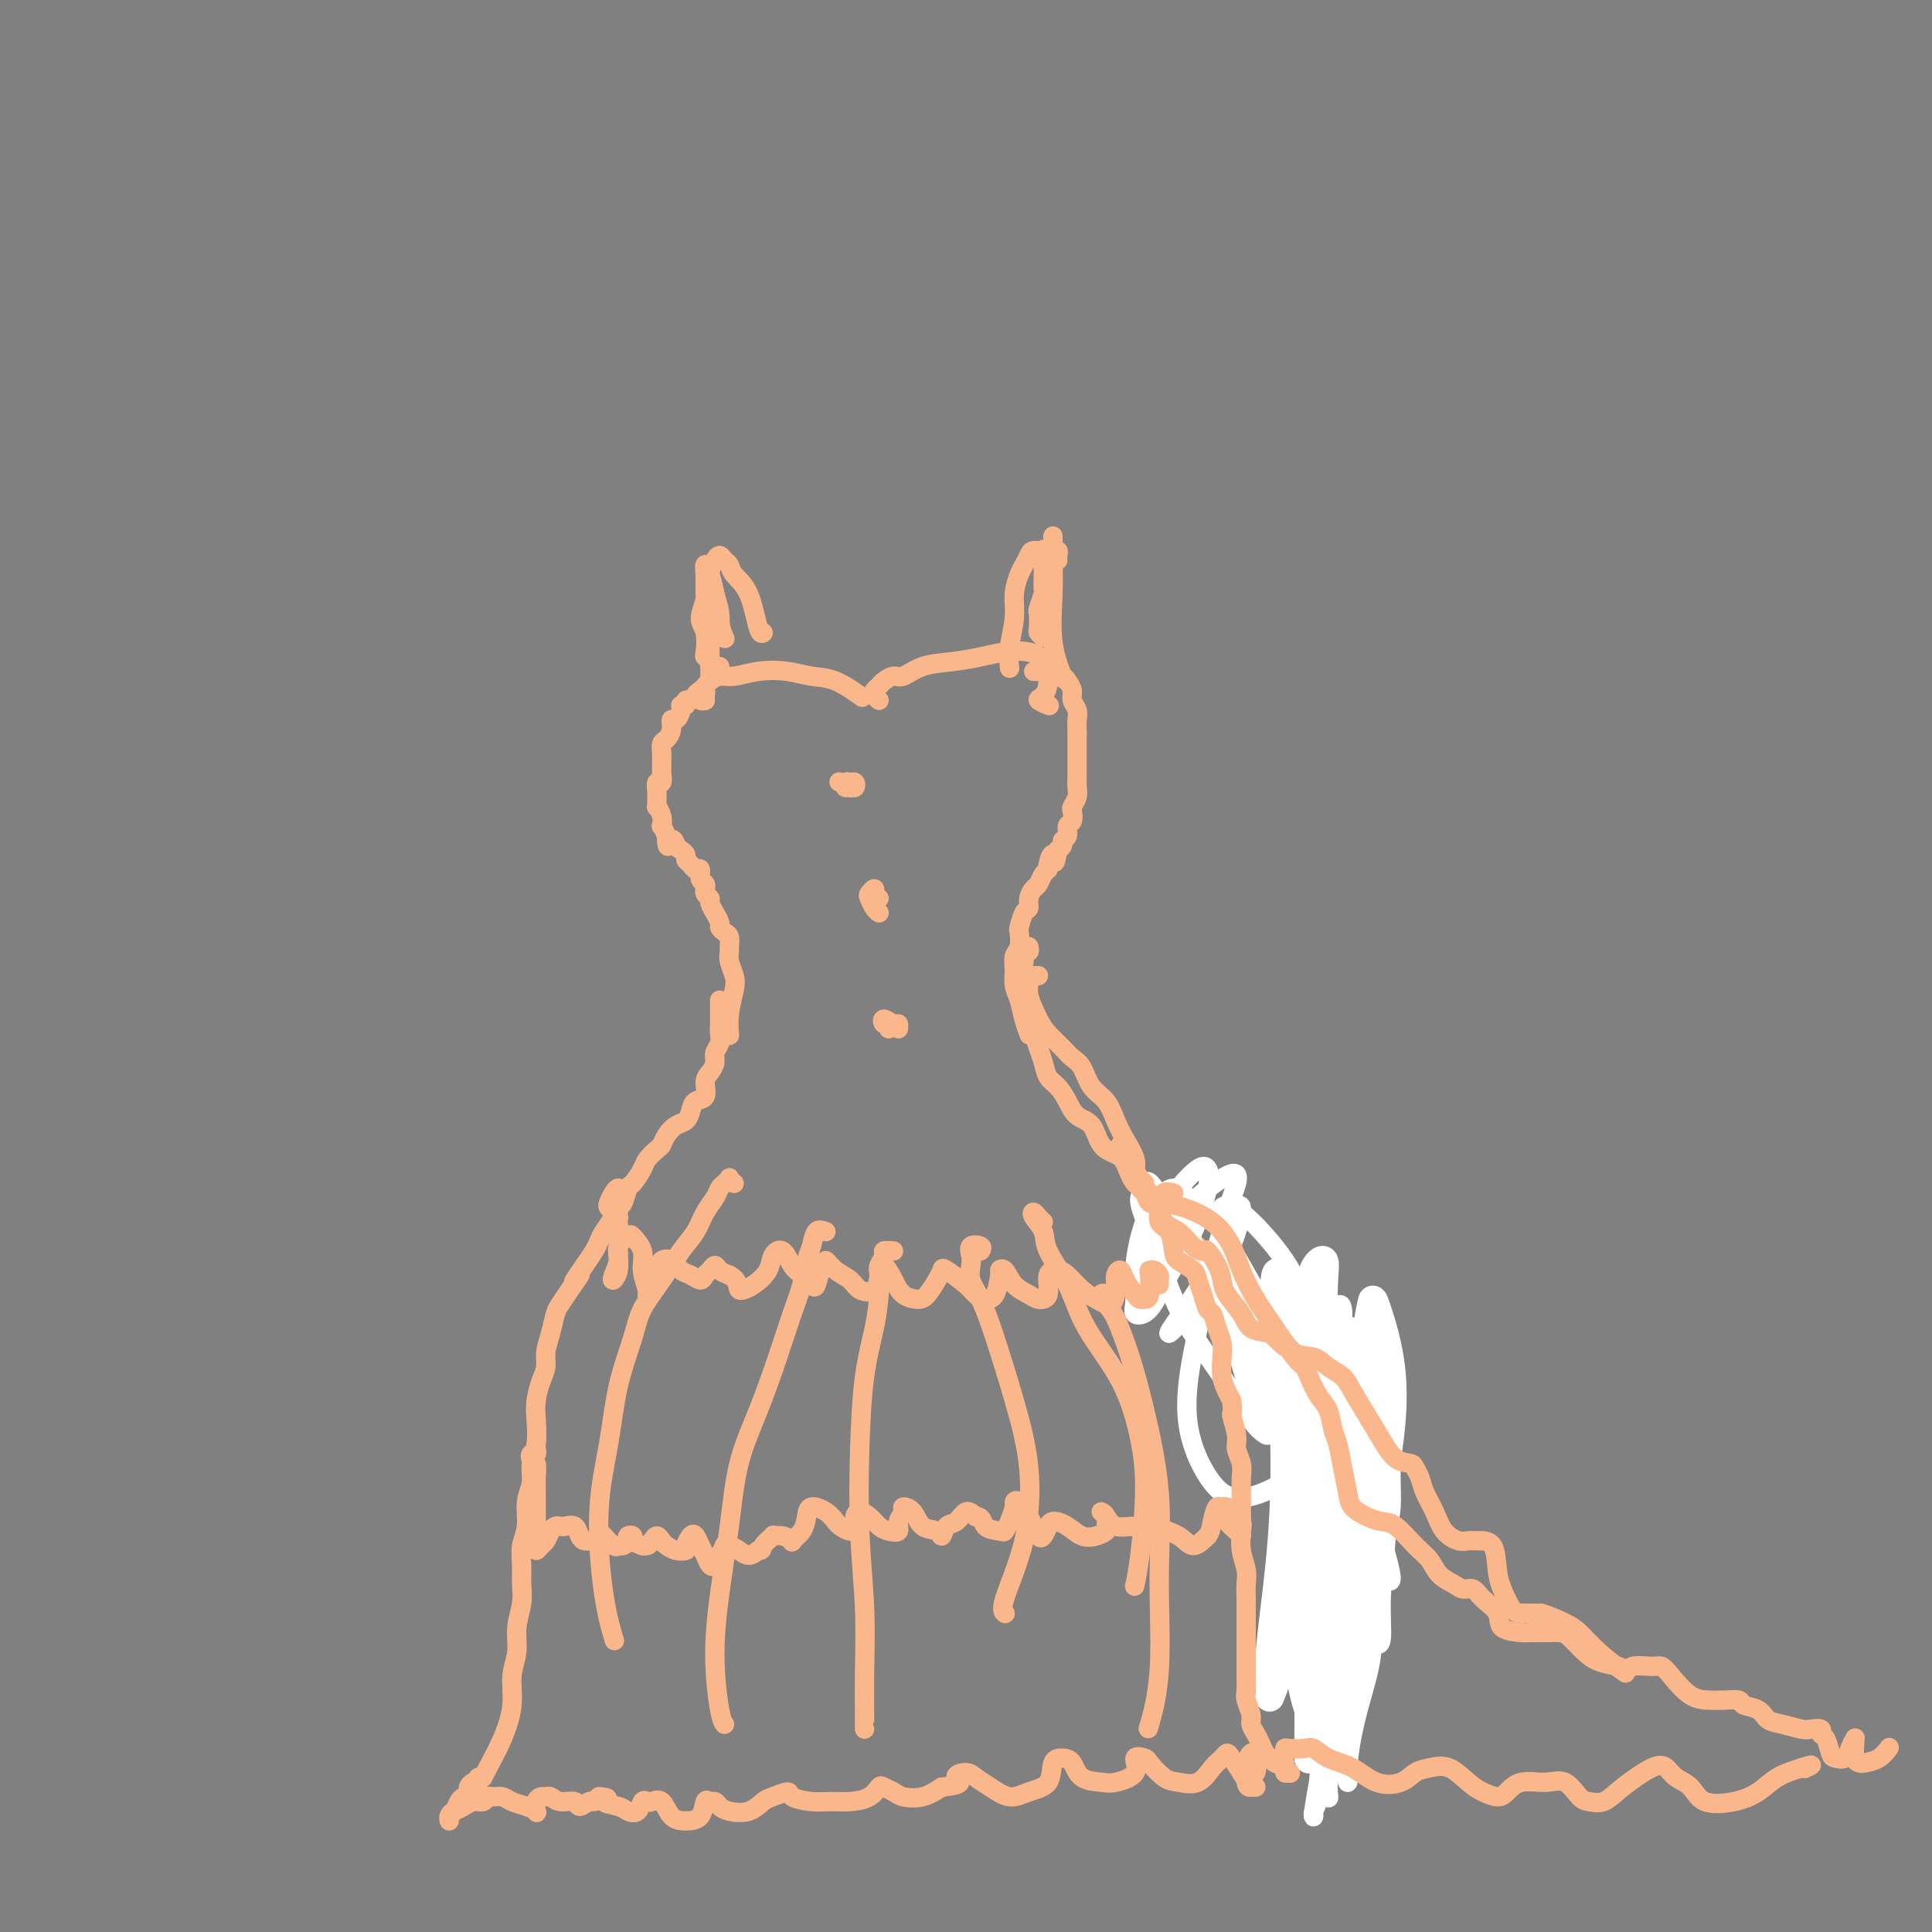 <svg viewBox='0 0 400 400' version='1.1' xmlns='http://www.w3.org/2000/svg' xmlns:xlink='http://www.w3.org/1999/xlink'><rect x="0" y="0" width="400" height="400" fill="#808080" stroke="none"/><g fill='none' stroke='#000000' stroke-width='6' stroke-linecap='round' stroke-linejoin='round'><path d='M271,338c-1.674,-4.262 -3.348,-8.524 -4,-11c-0.652,-2.476 -0.282,-3.164 0,-4c0.282,-0.836 0.475,-1.818 1,-3c0.525,-1.182 1.380,-2.562 2,-4c0.620,-1.438 1.003,-2.933 1,-4c-0.003,-1.067 -0.393,-1.705 0,-3c0.393,-1.295 1.570,-3.246 2,-5c0.430,-1.754 0.112,-3.312 0,-5c-0.112,-1.688 -0.020,-3.506 0,-5c0.020,-1.494 -0.033,-2.665 0,-4c0.033,-1.335 0.154,-2.834 0,-4c-0.154,-1.166 -0.581,-2.000 -1,-3c-0.419,-1.000 -0.830,-2.166 -1,-3c-0.170,-0.834 -0.098,-1.336 0,-2c0.098,-0.664 0.222,-1.488 0,-2c-0.222,-0.512 -0.791,-0.711 -1,-1c-0.209,-0.289 -0.057,-0.670 0,-1c0.057,-0.330 0.018,-0.611 0,-1c-0.018,-0.389 -0.015,-0.888 0,-1c0.015,-0.112 0.043,0.162 0,0c-0.043,-0.162 -0.155,-0.761 0,-1c0.155,-0.239 0.578,-0.120 1,0'/><path d='M271,271c-0.333,-5.500 -0.167,-2.750 0,0'/></g>
<g fill='none' stroke='#FFFFFF' stroke-width='6' stroke-linecap='round' stroke-linejoin='round'><path d='M275,277c-0.196,-0.114 -0.392,-0.229 -1,-1c-0.608,-0.771 -1.629,-2.199 -2,-3c-0.371,-0.801 -0.093,-0.975 0,-1c0.093,-0.025 0.000,0.100 0,0c-0.000,-0.100 0.092,-0.424 0,0c-0.092,0.424 -0.368,1.595 0,4c0.368,2.405 1.380,6.044 2,10c0.620,3.956 0.850,8.228 2,13c1.150,4.772 3.222,10.043 5,13c1.778,2.957 3.263,3.602 4,4c0.737,0.398 0.725,0.551 1,0c0.275,-0.551 0.838,-1.807 1,-4c0.162,-2.193 -0.077,-5.323 0,-8c0.077,-2.677 0.470,-4.900 0,-8c-0.470,-3.100 -1.802,-7.078 -3,-10c-1.198,-2.922 -2.262,-4.790 -3,-6c-0.738,-1.210 -1.152,-1.763 -2,-2c-0.848,-0.237 -2.132,-0.158 -3,1c-0.868,1.158 -1.320,3.395 -2,6c-0.680,2.605 -1.588,5.577 -2,9c-0.412,3.423 -0.327,7.296 -1,12c-0.673,4.704 -2.104,10.240 -3,15c-0.896,4.760 -1.258,8.743 -1,11c0.258,2.257 1.137,2.788 2,2c0.863,-0.788 1.709,-2.895 2,-6c0.291,-3.105 0.028,-7.208 0,-12c-0.028,-4.792 0.178,-10.273 -1,-17c-1.178,-6.727 -3.741,-14.700 -5,-21c-1.259,-6.300 -1.213,-10.929 -1,-13c0.213,-2.071 0.593,-1.586 1,-1c0.407,0.586 0.840,1.273 1,4c0.160,2.727 0.046,7.493 0,13c-0.046,5.507 -0.023,11.753 0,18'/><path d='M266,299c0.206,9.952 -0.279,17.831 -1,25c-0.721,7.169 -1.680,13.629 -2,18c-0.320,4.371 -0.003,6.653 0,8c0.003,1.347 -0.307,1.758 0,1c0.307,-0.758 1.233,-2.685 2,-7c0.767,-4.315 1.376,-11.019 2,-18c0.624,-6.981 1.263,-14.239 2,-24c0.737,-9.761 1.570,-22.025 2,-29c0.430,-6.975 0.456,-8.662 1,-10c0.544,-1.338 1.606,-2.327 2,-2c0.394,0.327 0.120,1.968 0,5c-0.120,3.032 -0.087,7.453 0,13c0.087,5.547 0.226,12.220 0,20c-0.226,7.780 -0.819,16.666 -1,24c-0.181,7.334 0.049,13.116 0,17c-0.049,3.884 -0.378,5.870 0,7c0.378,1.130 1.464,1.404 2,0c0.536,-1.404 0.522,-4.484 1,-9c0.478,-4.516 1.446,-10.466 2,-17c0.554,-6.534 0.693,-13.652 1,-21c0.307,-7.348 0.783,-14.927 1,-19c0.217,-4.073 0.174,-4.639 0,-5c-0.174,-0.361 -0.480,-0.516 -1,0c-0.520,0.516 -1.255,1.704 -2,4c-0.745,2.296 -1.501,5.701 -2,10c-0.499,4.299 -0.743,9.492 -1,15c-0.257,5.508 -0.527,11.329 -1,17c-0.473,5.671 -1.147,11.190 -1,14c0.147,2.810 1.117,2.910 2,3c0.883,0.090 1.681,0.168 3,-3c1.319,-3.168 3.160,-9.584 5,-16'/><path d='M282,320c2.264,-6.126 3.924,-11.942 5,-18c1.076,-6.058 1.569,-12.357 1,-18c-0.569,-5.643 -2.198,-10.631 -3,-13c-0.802,-2.369 -0.775,-2.120 -1,-1c-0.225,1.120 -0.701,3.110 -1,6c-0.299,2.890 -0.420,6.681 -1,11c-0.580,4.319 -1.620,9.167 -2,14c-0.380,4.833 -0.099,9.650 0,15c0.099,5.350 0.015,11.232 0,16c-0.015,4.768 0.040,8.421 0,10c-0.040,1.579 -0.173,1.082 0,1c0.173,-0.082 0.654,0.251 1,-1c0.346,-1.251 0.559,-4.085 1,-8c0.441,-3.915 1.112,-8.912 1,-13c-0.112,-4.088 -1.007,-7.268 -2,-10c-0.993,-2.732 -2.084,-5.018 -3,-5c-0.916,0.018 -1.657,2.338 -3,6c-1.343,3.662 -3.288,8.666 -4,15c-0.712,6.334 -0.191,13.996 0,20c0.191,6.004 0.051,10.348 0,13c-0.051,2.652 -0.015,3.612 0,4c0.015,0.388 0.008,0.205 0,-1c-0.008,-1.205 -0.017,-3.433 0,-7c0.017,-3.567 0.059,-8.472 0,-13c-0.059,-4.528 -0.220,-8.679 -1,-12c-0.780,-3.321 -2.179,-5.811 -3,-7c-0.821,-1.189 -1.065,-1.075 -1,1c0.065,2.075 0.440,6.113 1,10c0.560,3.887 1.305,7.623 2,11c0.695,3.377 1.342,6.393 2,8c0.658,1.607 1.329,1.803 2,2'/><path d='M273,356c1.100,4.307 0.848,-0.927 1,-4c0.152,-3.073 0.706,-3.986 1,-6c0.294,-2.014 0.326,-5.127 0,-8c-0.326,-2.873 -1.011,-5.504 -1,-7c0.011,-1.496 0.717,-1.856 1,-2c0.283,-0.144 0.141,-0.072 0,0'/></g>
<g fill='none' stroke='#FBB78C' stroke-width='4' stroke-linecap='round' stroke-linejoin='round'><path d='M146,121c-0.007,-0.341 -0.013,-0.682 0,-1c0.013,-0.318 0.046,-0.614 0,-1c-0.046,-0.386 -0.170,-0.863 0,-1c0.170,-0.137 0.634,0.065 1,1c0.366,0.935 0.634,2.601 1,4c0.366,1.399 0.829,2.530 1,4c0.171,1.470 0.049,3.277 0,4c-0.049,0.723 -0.024,0.361 0,0'/><path d='M146,123c0.000,-0.361 0.000,-0.723 0,-1c-0.000,-0.277 -0.000,-0.470 0,-1c0.000,-0.530 0.000,-1.396 0,-2c-0.000,-0.604 -0.001,-0.947 0,-1c0.001,-0.053 0.004,0.182 0,0c-0.004,-0.182 -0.015,-0.781 0,-1c0.015,-0.219 0.057,-0.058 0,0c-0.057,0.058 -0.211,0.013 0,1c0.211,0.987 0.789,3.007 1,6c0.211,2.993 0.057,6.960 0,10c-0.057,3.040 -0.016,5.154 0,6c0.016,0.846 0.008,0.423 0,0'/><path d='M147,119c0.024,-0.457 0.049,-0.914 0,-1c-0.049,-0.086 -0.171,0.198 0,1c0.171,0.802 0.633,2.122 1,4c0.367,1.878 0.637,4.313 1,6c0.363,1.687 0.818,2.625 1,3c0.182,0.375 0.091,0.188 0,0'/><path d='M219,116c-0.030,-0.303 -0.061,-0.606 0,-1c0.061,-0.394 0.212,-0.880 0,-1c-0.212,-0.120 -0.789,0.127 -1,0c-0.211,-0.127 -0.057,-0.626 0,-1c0.057,-0.374 0.016,-0.622 0,-1c-0.016,-0.378 -0.006,-0.887 0,-1c0.006,-0.113 0.009,0.170 0,1c-0.009,0.830 -0.030,2.206 0,4c0.030,1.794 0.111,4.007 0,7c-0.111,2.993 -0.415,6.767 0,10c0.415,3.233 1.547,5.924 2,7c0.453,1.076 0.226,0.538 0,0'/><path d='M146,145c-0.286,0.089 -0.572,0.179 -1,0c-0.428,-0.179 -0.999,-0.626 -1,-1c-0.001,-0.374 0.568,-0.674 1,-1c0.432,-0.326 0.729,-0.679 1,-1c0.271,-0.321 0.518,-0.609 1,-1c0.482,-0.391 1.198,-0.886 2,-1c0.802,-0.114 1.689,0.152 3,0c1.311,-0.152 3.046,-0.723 5,-1c1.954,-0.277 4.129,-0.259 6,0c1.871,0.259 3.440,0.760 5,1c1.560,0.240 3.112,0.218 5,1c1.888,0.782 4.111,2.366 5,3c0.889,0.634 0.445,0.317 0,0'/><path d='M182,145c-0.397,-0.334 -0.794,-0.668 -1,-1c-0.206,-0.332 -0.222,-0.661 0,-1c0.222,-0.339 0.683,-0.686 1,-1c0.317,-0.314 0.491,-0.595 1,-1c0.509,-0.405 1.353,-0.934 2,-1c0.647,-0.066 1.098,0.333 2,0c0.902,-0.333 2.254,-1.397 4,-2c1.746,-0.603 3.886,-0.746 6,-1c2.114,-0.254 4.203,-0.620 6,-1c1.797,-0.380 3.302,-0.775 5,-1c1.698,-0.225 3.588,-0.282 5,0c1.412,0.282 2.348,0.902 3,2c0.652,1.098 1.022,2.672 1,4c-0.022,1.328 -0.437,2.408 -1,3c-0.563,0.592 -1.275,0.695 -1,1c0.275,0.305 1.535,0.813 2,1c0.465,0.187 0.133,0.053 0,0c-0.133,-0.053 -0.066,-0.027 0,0'/><path d='M146,145c-0.024,-0.315 -0.048,-0.630 0,-1c0.048,-0.370 0.166,-0.794 0,-1c-0.166,-0.206 -0.618,-0.195 -1,0c-0.382,0.195 -0.695,0.574 -1,1c-0.305,0.426 -0.603,0.900 -1,1c-0.397,0.100 -0.894,-0.176 -1,0c-0.106,0.176 0.178,0.802 0,1c-0.178,0.198 -0.817,-0.032 -1,0c-0.183,0.032 0.092,0.327 0,1c-0.092,0.673 -0.550,1.723 -1,2c-0.450,0.277 -0.891,-0.220 -1,0c-0.109,0.220 0.114,1.158 0,2c-0.114,0.842 -0.567,1.587 -1,2c-0.433,0.413 -0.848,0.492 -1,1c-0.152,0.508 -0.041,1.444 0,2c0.041,0.556 0.012,0.731 0,1c-0.012,0.269 -0.007,0.630 0,1c0.007,0.370 0.016,0.747 0,1c-0.016,0.253 -0.057,0.381 0,1c0.057,0.619 0.212,1.729 0,2c-0.212,0.271 -0.790,-0.297 -1,0c-0.210,0.297 -0.053,1.458 0,2c0.053,0.542 0.000,0.465 0,1c-0.000,0.535 0.052,1.683 0,2c-0.052,0.317 -0.207,-0.197 0,0c0.207,0.197 0.777,1.104 1,2c0.223,0.896 0.098,1.780 0,2c-0.098,0.220 -0.171,-0.223 0,0c0.171,0.223 0.585,1.111 1,2'/><path d='M138,173c0.023,3.891 0.580,1.620 1,1c0.420,-0.620 0.704,0.411 1,1c0.296,0.589 0.604,0.737 1,1c0.396,0.263 0.881,0.643 1,1c0.119,0.357 -0.127,0.691 0,1c0.127,0.309 0.626,0.593 1,1c0.374,0.407 0.622,0.936 1,1c0.378,0.064 0.886,-0.337 1,0c0.114,0.337 -0.167,1.414 0,2c0.167,0.586 0.781,0.682 1,1c0.219,0.318 0.044,0.857 0,1c-0.044,0.143 0.045,-0.111 0,0c-0.045,0.111 -0.223,0.588 0,1c0.223,0.412 0.848,0.758 1,1c0.152,0.242 -0.170,0.379 0,1c0.170,0.621 0.833,1.725 1,2c0.167,0.275 -0.162,-0.278 0,0c0.162,0.278 0.814,1.388 1,2c0.186,0.612 -0.093,0.727 0,1c0.093,0.273 0.560,0.705 1,1c0.440,0.295 0.853,0.452 1,1c0.147,0.548 0.026,1.485 0,2c-0.026,0.515 0.042,0.608 0,1c-0.042,0.392 -0.193,1.083 0,2c0.193,0.917 0.731,2.061 1,3c0.269,0.939 0.268,1.674 0,3c-0.268,1.326 -0.803,3.241 -1,5c-0.197,1.759 -0.056,3.360 0,4c0.056,0.640 0.028,0.320 0,0'/><path d='M216,139c-1.048,0.002 -2.096,0.005 -2,0c0.096,-0.005 1.335,-0.016 2,0c0.665,0.016 0.755,0.059 1,0c0.245,-0.059 0.644,-0.220 1,0c0.356,0.220 0.669,0.821 1,1c0.331,0.179 0.681,-0.065 1,0c0.319,0.065 0.607,0.440 1,1c0.393,0.560 0.890,1.304 1,2c0.110,0.696 -0.167,1.342 0,2c0.167,0.658 0.777,1.327 1,2c0.223,0.673 0.060,1.349 0,2c-0.060,0.651 -0.016,1.278 0,2c0.016,0.722 0.004,1.541 0,2c-0.004,0.459 -0.001,0.560 0,1c0.001,0.440 0.000,1.220 0,2c-0.000,0.780 0.001,1.560 0,2c-0.001,0.440 -0.004,0.542 0,1c0.004,0.458 0.015,1.273 0,2c-0.015,0.727 -0.055,1.365 0,2c0.055,0.635 0.207,1.268 0,2c-0.207,0.732 -0.772,1.562 -1,2c-0.228,0.438 -0.118,0.485 0,1c0.118,0.515 0.242,1.500 0,2c-0.242,0.500 -0.852,0.515 -1,1c-0.148,0.485 0.167,1.439 0,2c-0.167,0.561 -0.814,0.728 -1,1c-0.186,0.272 0.090,0.649 0,1c-0.090,0.351 -0.545,0.675 -1,1'/><path d='M219,176c-0.781,4.605 -0.734,1.619 -1,1c-0.266,-0.619 -0.844,1.129 -1,2c-0.156,0.871 0.112,0.866 0,1c-0.112,0.134 -0.604,0.407 -1,1c-0.396,0.593 -0.697,1.505 -1,2c-0.303,0.495 -0.607,0.575 -1,1c-0.393,0.425 -0.876,1.197 -1,2c-0.124,0.803 0.111,1.637 0,2c-0.111,0.363 -0.570,0.256 -1,1c-0.430,0.744 -0.833,2.338 -1,3c-0.167,0.662 -0.098,0.393 0,1c0.098,0.607 0.225,2.090 0,3c-0.225,0.910 -0.804,1.247 -1,2c-0.196,0.753 -0.010,1.922 0,3c0.010,1.078 -0.155,2.065 0,3c0.155,0.935 0.629,1.818 1,3c0.371,1.182 0.638,2.664 1,4c0.362,1.336 0.818,2.524 1,3c0.182,0.476 0.091,0.238 0,0'/><path d='M149,208c0.000,-0.521 0.000,-1.041 0,-1c-0.000,0.041 -0.000,0.644 0,1c0.000,0.356 0.001,0.465 0,1c-0.001,0.535 -0.004,1.494 0,2c0.004,0.506 0.016,0.558 0,1c-0.016,0.442 -0.059,1.273 0,2c0.059,0.727 0.222,1.348 0,2c-0.222,0.652 -0.828,1.334 -1,2c-0.172,0.666 0.091,1.315 0,2c-0.091,0.685 -0.535,1.405 -1,2c-0.465,0.595 -0.950,1.067 -1,2c-0.050,0.933 0.335,2.329 0,3c-0.335,0.671 -1.389,0.616 -2,1c-0.611,0.384 -0.780,1.206 -1,2c-0.220,0.794 -0.492,1.560 -1,2c-0.508,0.440 -1.254,0.555 -2,1c-0.746,0.445 -1.494,1.220 -2,2c-0.506,0.780 -0.769,1.565 -1,2c-0.231,0.435 -0.429,0.520 -1,1c-0.571,0.480 -1.515,1.355 -2,2c-0.485,0.645 -0.511,1.061 -1,2c-0.489,0.939 -1.439,2.400 -2,3c-0.561,0.600 -0.731,0.338 -1,1c-0.269,0.662 -0.635,2.246 -1,3c-0.365,0.754 -0.727,0.676 -1,1c-0.273,0.324 -0.457,1.048 -1,2c-0.543,0.952 -1.444,2.131 -2,3c-0.556,0.869 -0.765,1.426 -1,2c-0.235,0.574 -0.496,1.164 -1,2c-0.504,0.836 -1.252,1.918 -2,3'/><path d='M121,262c-4.002,5.729 -1.506,2.552 -1,2c0.506,-0.552 -0.979,1.521 -2,3c-1.021,1.479 -1.579,2.363 -2,3c-0.421,0.637 -0.704,1.026 -1,2c-0.296,0.974 -0.605,2.532 -1,4c-0.395,1.468 -0.877,2.845 -1,4c-0.123,1.155 0.112,2.087 0,3c-0.112,0.913 -0.570,1.808 -1,3c-0.430,1.192 -0.832,2.682 -1,4c-0.168,1.318 -0.102,2.465 0,4c0.102,1.535 0.238,3.456 0,5c-0.238,1.544 -0.852,2.709 -1,4c-0.148,1.291 0.171,2.708 0,4c-0.171,1.292 -0.831,2.460 -1,4c-0.169,1.540 0.152,3.453 0,5c-0.152,1.547 -0.777,2.727 -1,4c-0.223,1.273 -0.045,2.640 0,4c0.045,1.360 -0.045,2.715 0,4c0.045,1.285 0.224,2.501 0,4c-0.224,1.499 -0.849,3.280 -1,5c-0.151,1.720 0.174,3.378 0,5c-0.174,1.622 -0.845,3.209 -1,5c-0.155,1.791 0.207,3.787 0,6c-0.207,2.213 -0.983,4.645 -2,7c-1.017,2.355 -2.274,4.634 -3,6c-0.726,1.366 -0.922,1.819 -1,2c-0.078,0.181 -0.039,0.091 0,0'/><path d='M215,202c-0.371,-0.005 -0.743,-0.009 -1,0c-0.257,0.009 -0.401,0.032 -1,0c-0.599,-0.032 -1.654,-0.120 -2,0c-0.346,0.120 0.015,0.447 0,1c-0.015,0.553 -0.408,1.330 0,2c0.408,0.670 1.615,1.232 2,2c0.385,0.768 -0.052,1.743 0,3c0.052,1.257 0.594,2.797 1,4c0.406,1.203 0.675,2.068 1,3c0.325,0.932 0.705,1.931 1,3c0.295,1.069 0.506,2.210 1,3c0.494,0.790 1.272,1.230 2,2c0.728,0.770 1.406,1.869 2,3c0.594,1.131 1.104,2.293 2,3c0.896,0.707 2.178,0.960 3,2c0.822,1.040 1.183,2.869 2,4c0.817,1.131 2.091,1.566 3,2c0.909,0.434 1.454,0.868 2,2c0.546,1.132 1.094,2.964 2,4c0.906,1.036 2.170,1.277 3,2c0.830,0.723 1.227,1.927 2,3c0.773,1.073 1.922,2.016 3,3c1.078,0.984 2.085,2.009 3,3c0.915,0.991 1.739,1.949 3,3c1.261,1.051 2.959,2.195 4,3c1.041,0.805 1.426,1.272 2,2c0.574,0.728 1.337,1.716 2,3c0.663,1.284 1.227,2.863 2,4c0.773,1.137 1.753,1.830 3,3c1.247,1.170 2.759,2.815 4,4c1.241,1.185 2.212,1.910 3,3c0.788,1.090 1.394,2.545 2,4'/><path d='M271,285c8.756,10.531 3.645,5.860 2,5c-1.645,-0.860 0.175,2.092 1,4c0.825,1.908 0.655,2.771 1,4c0.345,1.229 1.207,2.825 2,4c0.793,1.175 1.519,1.930 2,3c0.481,1.070 0.717,2.456 1,4c0.283,1.544 0.613,3.248 1,5c0.387,1.752 0.832,3.554 1,5c0.168,1.446 0.058,2.536 0,4c-0.058,1.464 -0.063,3.301 0,5c0.063,1.699 0.195,3.259 0,5c-0.195,1.741 -0.718,3.664 -1,6c-0.282,2.336 -0.324,5.085 -1,8c-0.676,2.915 -1.985,5.997 -3,9c-1.015,3.003 -1.736,5.929 -2,8c-0.264,2.071 -0.071,3.288 0,4c0.071,0.712 0.020,0.918 0,1c-0.020,0.082 -0.010,0.041 0,0'/></g>
<g fill='none' stroke='#FFFFFF' stroke-width='4' stroke-linecap='round' stroke-linejoin='round'><path d='M277,330c-0.708,-0.116 -1.416,-0.232 -2,-1c-0.584,-0.768 -1.043,-2.189 -1,-2c0.043,0.189 0.590,1.986 1,4c0.410,2.014 0.684,4.244 1,7c0.316,2.756 0.672,6.039 1,10c0.328,3.961 0.626,8.600 1,12c0.374,3.400 0.824,5.561 1,7c0.176,1.439 0.079,2.156 0,2c-0.079,-0.156 -0.141,-1.186 0,-3c0.141,-1.814 0.484,-4.412 1,-7c0.516,-2.588 1.204,-5.165 2,-8c0.796,-2.835 1.700,-5.927 2,-9c0.300,-3.073 -0.002,-6.127 0,-8c0.002,-1.873 0.309,-2.565 0,-3c-0.309,-0.435 -1.235,-0.613 -2,0c-0.765,0.613 -1.368,2.016 -2,4c-0.632,1.984 -1.293,4.549 -2,8c-0.707,3.451 -1.460,7.788 -2,12c-0.540,4.212 -0.867,8.297 -1,11c-0.133,2.703 -0.071,4.023 0,5c0.071,0.977 0.152,1.611 0,1c-0.152,-0.611 -0.538,-2.467 0,-5c0.538,-2.533 2.001,-5.743 3,-9c0.999,-3.257 1.533,-6.560 2,-10c0.467,-3.440 0.866,-7.018 1,-10c0.134,-2.982 0.002,-5.370 0,-7c-0.002,-1.630 0.127,-2.503 0,-3c-0.127,-0.497 -0.508,-0.618 -1,1c-0.492,1.618 -1.094,4.974 -2,9c-0.906,4.026 -2.116,8.722 -3,14c-0.884,5.278 -1.442,11.139 -2,17'/><path d='M273,369c-1.441,7.942 -1.044,7.297 -1,7c0.044,-0.297 -0.266,-0.248 0,-1c0.266,-0.752 1.107,-2.307 2,-6c0.893,-3.693 1.839,-9.523 3,-15c1.161,-5.477 2.537,-10.599 3,-17c0.463,-6.401 0.013,-14.081 0,-21c-0.013,-6.919 0.412,-13.076 1,-18c0.588,-4.924 1.338,-8.615 2,-11c0.662,-2.385 1.236,-3.463 1,-4c-0.236,-0.537 -1.281,-0.534 -2,0c-0.719,0.534 -1.110,1.598 -2,4c-0.890,2.402 -2.277,6.142 -3,10c-0.723,3.858 -0.781,7.833 -1,12c-0.219,4.167 -0.600,8.525 0,11c0.600,2.475 2.181,3.067 3,3c0.819,-0.067 0.875,-0.794 1,-2c0.125,-1.206 0.317,-2.891 0,-6c-0.317,-3.109 -1.144,-7.641 -2,-12c-0.856,-4.359 -1.741,-8.544 -3,-13c-1.259,-4.456 -2.894,-9.185 -4,-12c-1.106,-2.815 -1.685,-3.718 -2,-4c-0.315,-0.282 -0.367,0.057 0,2c0.367,1.943 1.153,5.491 2,10c0.847,4.509 1.755,9.978 3,16c1.245,6.022 2.827,12.598 4,18c1.173,5.402 1.938,9.630 3,12c1.062,2.370 2.420,2.881 3,3c0.580,0.119 0.382,-0.154 0,-1c-0.382,-0.846 -0.949,-2.266 -2,-5c-1.051,-2.734 -2.586,-6.781 -4,-11c-1.414,-4.219 -2.707,-8.609 -4,-13'/><path d='M274,305c-1.987,-6.870 -1.954,-9.044 -2,-11c-0.046,-1.956 -0.171,-3.695 0,-4c0.171,-0.305 0.636,0.823 1,2c0.364,1.177 0.625,2.402 1,4c0.375,1.598 0.864,3.568 1,5c0.136,1.432 -0.080,2.327 0,4c0.080,1.673 0.456,4.125 1,7c0.544,2.875 1.257,6.174 2,10c0.743,3.826 1.517,8.181 2,12c0.483,3.819 0.676,7.103 1,9c0.324,1.897 0.781,2.409 1,2c0.219,-0.409 0.202,-1.737 0,-3c-0.202,-1.263 -0.590,-2.461 -1,-5c-0.410,-2.539 -0.843,-6.418 -1,-10c-0.157,-3.582 -0.038,-6.867 0,-10c0.038,-3.133 -0.004,-6.113 0,-8c0.004,-1.887 0.052,-2.681 0,-3c-0.052,-0.319 -0.206,-0.163 0,2c0.206,2.163 0.773,6.332 1,8c0.227,1.668 0.113,0.834 0,0'/><path d='M278,297c-0.669,-0.045 -1.338,-0.090 -2,0c-0.662,0.090 -1.316,0.313 -1,2c0.316,1.687 1.601,4.836 3,9c1.399,4.164 2.913,9.342 4,14c1.087,4.658 1.749,8.796 2,11c0.251,2.204 0.091,2.476 0,3c-0.091,0.524 -0.114,1.302 0,1c0.114,-0.302 0.364,-1.682 0,-4c-0.364,-2.318 -1.340,-5.572 -2,-9c-0.660,-3.428 -1.002,-7.028 -2,-11c-0.998,-3.972 -2.653,-8.314 -4,-13c-1.347,-4.686 -2.388,-9.715 -3,-14c-0.612,-4.285 -0.797,-7.825 -2,-10c-1.203,-2.175 -3.424,-2.984 -5,-4c-1.576,-1.016 -2.507,-2.240 -3,-3c-0.493,-0.760 -0.550,-1.057 -1,-1c-0.450,0.057 -1.295,0.468 -1,2c0.295,1.532 1.728,4.185 3,7c1.272,2.815 2.381,5.793 4,9c1.619,3.207 3.747,6.643 5,8c1.253,1.357 1.630,0.636 2,-1c0.370,-1.636 0.733,-4.187 0,-8c-0.733,-3.813 -2.562,-8.888 -4,-13c-1.438,-4.112 -2.487,-7.259 -5,-11c-2.513,-3.741 -6.491,-8.074 -9,-10c-2.509,-1.926 -3.547,-1.446 -4,-1c-0.453,0.446 -0.319,0.857 0,3c0.319,2.143 0.823,6.016 2,10c1.177,3.984 3.027,8.078 6,13c2.973,4.922 7.070,10.671 10,15c2.930,4.329 4.694,7.237 6,9c1.306,1.763 2.153,2.382 3,3'/><path d='M280,303c2.907,4.128 0.676,0.949 -1,-1c-1.676,-1.949 -2.795,-2.668 -4,-5c-1.205,-2.332 -2.496,-6.276 -4,-10c-1.504,-3.724 -3.221,-7.228 -5,-10c-1.779,-2.772 -3.622,-4.812 -5,-5c-1.378,-0.188 -2.293,1.478 -2,4c0.293,2.522 1.794,5.901 3,9c1.206,3.099 2.117,5.917 4,10c1.883,4.083 4.737,9.433 7,14c2.263,4.567 3.934,8.353 5,11c1.066,2.647 1.528,4.154 2,5c0.472,0.846 0.953,1.030 1,1c0.047,-0.030 -0.339,-0.274 -1,-2c-0.661,-1.726 -1.596,-4.932 -3,-9c-1.404,-4.068 -3.276,-8.996 -5,-15c-1.724,-6.004 -3.299,-13.082 -6,-20c-2.701,-6.918 -6.527,-13.675 -9,-18c-2.473,-4.325 -3.595,-6.219 -4,-7c-0.405,-0.781 -0.095,-0.450 0,0c0.095,0.450 -0.025,1.019 0,3c0.025,1.981 0.197,5.373 1,9c0.803,3.627 2.238,7.488 4,12c1.762,4.512 3.850,9.673 6,14c2.150,4.327 4.362,7.819 5,9c0.638,1.181 -0.299,0.051 -1,-2c-0.701,-2.051 -1.167,-5.023 -3,-9c-1.833,-3.977 -5.033,-8.959 -8,-14c-2.967,-5.041 -5.701,-10.141 -9,-16c-3.299,-5.859 -7.163,-12.478 -9,-15c-1.837,-2.522 -1.649,-0.948 -2,0c-0.351,0.948 -1.243,1.271 -1,3c0.243,1.729 1.622,4.865 3,8'/><path d='M239,257c1.136,3.692 2.474,8.923 5,14c2.526,5.077 6.238,9.999 9,14c2.762,4.001 4.575,7.079 6,9c1.425,1.921 2.464,2.684 3,3c0.536,0.316 0.569,0.186 0,-1c-0.569,-1.186 -1.742,-3.426 -3,-7c-1.258,-3.574 -2.603,-8.481 -4,-13c-1.397,-4.519 -2.846,-8.649 -5,-13c-2.154,-4.351 -5.011,-8.923 -6,-11c-0.989,-2.077 -0.109,-1.660 0,-1c0.109,0.660 -0.552,1.562 0,3c0.552,1.438 2.319,3.413 4,6c1.681,2.587 3.277,5.785 5,10c1.723,4.215 3.572,9.447 6,15c2.428,5.553 5.435,11.429 8,16c2.565,4.571 4.687,7.838 6,10c1.313,2.162 1.816,3.220 2,4c0.184,0.780 0.049,1.281 0,1c-0.049,-0.281 -0.013,-1.343 0,-3c0.013,-1.657 0.004,-3.908 0,-5c-0.004,-1.092 -0.001,-1.026 0,-1c0.001,0.026 0.001,0.013 0,0'/><path d='M249,252c-0.999,-1.428 -1.999,-2.856 -3,-4c-1.001,-1.144 -2.005,-2.003 -3,-2c-0.995,0.003 -1.982,0.870 -3,2c-1.018,1.130 -2.068,2.525 -3,5c-0.932,2.475 -1.745,6.031 -2,9c-0.255,2.969 0.049,5.352 0,7c-0.049,1.648 -0.451,2.563 0,3c0.451,0.437 1.754,0.398 3,-1c1.246,-1.398 2.435,-4.153 4,-7c1.565,-2.847 3.508,-5.785 5,-9c1.492,-3.215 2.535,-6.705 3,-9c0.465,-2.295 0.353,-3.394 0,-4c-0.353,-0.606 -0.946,-0.718 -2,0c-1.054,0.718 -2.569,2.266 -4,4c-1.431,1.734 -2.776,3.653 -4,6c-1.224,2.347 -2.325,5.122 -3,7c-0.675,1.878 -0.924,2.859 -1,3c-0.076,0.141 0.019,-0.557 1,-2c0.981,-1.443 2.846,-3.630 5,-6c2.154,-2.370 4.598,-4.924 7,-7c2.402,-2.076 4.763,-3.675 6,-4c1.237,-0.325 1.351,0.624 1,2c-0.351,1.376 -1.166,3.179 -2,6c-0.834,2.821 -1.686,6.660 -3,10c-1.314,3.340 -3.088,6.180 -5,9c-1.912,2.820 -3.962,5.620 -4,6c-0.038,0.380 1.934,-1.661 4,-4c2.066,-2.339 4.224,-4.978 6,-8c1.776,-3.022 3.171,-6.429 4,-9c0.829,-2.571 1.094,-4.306 1,-5c-0.094,-0.694 -0.547,-0.347 -1,0'/><path d='M256,250c0.081,-1.028 -1.715,3.401 -3,7c-1.285,3.599 -2.057,6.368 -3,10c-0.943,3.632 -2.057,8.125 -3,13c-0.943,4.875 -1.714,10.131 -1,15c0.714,4.869 2.912,9.352 5,12c2.088,2.648 4.067,3.460 7,3c2.933,-0.460 6.821,-2.193 10,-5c3.179,-2.807 5.649,-6.688 7,-11c1.351,-4.312 1.584,-9.054 2,-13c0.416,-3.946 1.016,-7.094 1,-9c-0.016,-1.906 -0.649,-2.569 -1,-1c-0.351,1.569 -0.421,5.369 0,10c0.421,4.631 1.332,10.091 2,17c0.668,6.909 1.092,15.267 2,22c0.908,6.733 2.300,11.842 3,15c0.700,3.158 0.708,4.367 1,5c0.292,0.633 0.869,0.690 1,-1c0.131,-1.690 -0.185,-5.129 0,-9c0.185,-3.871 0.871,-8.176 1,-13c0.129,-4.824 -0.298,-10.169 -1,-14c-0.702,-3.831 -1.678,-6.148 -2,-7c-0.322,-0.852 0.009,-0.239 0,2c-0.009,2.239 -0.358,6.106 0,10c0.358,3.894 1.422,7.817 2,11c0.578,3.183 0.669,5.627 1,7c0.331,1.373 0.901,1.676 1,1c0.099,-0.676 -0.272,-2.330 -1,-5c-0.728,-2.670 -1.814,-6.355 -3,-10c-1.186,-3.645 -2.473,-7.251 -4,-11c-1.527,-3.749 -3.293,-7.643 -4,-9c-0.707,-1.357 -0.353,-0.179 0,1'/><path d='M276,293c-1.172,-3.408 1.397,4.571 3,10c1.603,5.429 2.239,8.308 3,12c0.761,3.692 1.646,8.198 2,10c0.354,1.802 0.177,0.901 0,0'/></g>
<g fill='none' stroke='#FBB78C' stroke-width='4' stroke-linecap='round' stroke-linejoin='round'><path d='M234,239c0.082,-0.315 0.165,-0.630 0,-1c-0.165,-0.370 -0.577,-0.793 -1,-1c-0.423,-0.207 -0.857,-0.196 -1,0c-0.143,0.196 0.004,0.578 0,1c-0.004,0.422 -0.159,0.886 0,1c0.159,0.114 0.634,-0.120 1,0c0.366,0.120 0.624,0.595 1,1c0.376,0.405 0.870,0.739 1,1c0.130,0.261 -0.106,0.450 0,1c0.106,0.550 0.553,1.461 1,2c0.447,0.539 0.895,0.706 1,1c0.105,0.294 -0.131,0.716 0,1c0.131,0.284 0.630,0.430 1,1c0.370,0.570 0.610,1.564 1,2c0.390,0.436 0.928,0.315 1,1c0.072,0.685 -0.324,2.176 0,3c0.324,0.824 1.368,0.983 2,2c0.632,1.017 0.852,2.894 1,4c0.148,1.106 0.225,1.442 1,2c0.775,0.558 2.249,1.338 3,2c0.751,0.662 0.778,1.205 1,2c0.222,0.795 0.637,1.840 1,3c0.363,1.160 0.672,2.434 1,3c0.328,0.566 0.676,0.423 1,1c0.324,0.577 0.626,1.873 1,3c0.374,1.127 0.821,2.084 1,3c0.179,0.916 0.089,1.792 0,3c-0.089,1.208 -0.178,2.748 0,4c0.178,1.252 0.622,2.215 1,3c0.378,0.785 0.689,1.393 1,2'/><path d='M255,290c0.399,2.796 -0.103,2.285 0,3c0.103,0.715 0.812,2.655 1,4c0.188,1.345 -0.146,2.095 0,3c0.146,0.905 0.771,1.963 1,3c0.229,1.037 0.060,2.051 0,3c-0.060,0.949 -0.012,1.832 0,3c0.012,1.168 -0.011,2.619 0,4c0.011,1.381 0.055,2.690 0,4c-0.055,1.310 -0.211,2.619 0,4c0.211,1.381 0.789,2.834 1,4c0.211,1.166 0.057,2.046 0,3c-0.057,0.954 -0.015,1.984 0,3c0.015,1.016 0.004,2.020 0,3c-0.004,0.980 -0.001,1.938 0,3c0.001,1.062 0.001,2.228 0,3c-0.001,0.772 -0.001,1.150 0,2c0.001,0.850 0.004,2.171 0,3c-0.004,0.829 -0.016,1.167 0,2c0.016,0.833 0.060,2.163 0,3c-0.060,0.837 -0.223,1.183 0,2c0.223,0.817 0.833,2.107 1,3c0.167,0.893 -0.110,1.391 0,2c0.110,0.609 0.605,1.329 1,2c0.395,0.671 0.688,1.293 1,2c0.312,0.707 0.643,1.500 1,2c0.357,0.500 0.739,0.709 1,1c0.261,0.291 0.400,0.666 1,1c0.600,0.334 1.662,0.628 2,1c0.338,0.372 -0.046,0.820 0,1c0.046,0.180 0.523,0.090 1,0'/><path d='M267,367c0.548,0.452 -0.583,-0.417 -1,-1c-0.417,-0.583 -0.119,-0.881 0,-1c0.119,-0.119 0.060,-0.060 0,0'/><path d='M99,368c0.081,0.447 0.162,0.893 0,1c-0.162,0.107 -0.568,-0.127 -1,0c-0.432,0.127 -0.889,0.615 -1,1c-0.111,0.385 0.124,0.666 0,1c-0.124,0.334 -0.607,0.721 -1,1c-0.393,0.279 -0.694,0.450 -1,1c-0.306,0.550 -0.616,1.479 -1,2c-0.384,0.521 -0.843,0.634 -1,1c-0.157,0.366 -0.012,0.984 0,1c0.012,0.016 -0.109,-0.569 0,-1c0.109,-0.431 0.449,-0.708 1,-1c0.551,-0.292 1.313,-0.600 2,-1c0.687,-0.400 1.301,-0.893 2,-1c0.699,-0.107 1.485,0.170 2,0c0.515,-0.170 0.760,-0.789 1,-1c0.240,-0.211 0.474,-0.015 1,0c0.526,0.015 1.342,-0.152 2,0c0.658,0.152 1.156,0.623 2,1c0.844,0.377 2.033,0.661 3,1c0.967,0.339 1.712,0.732 2,1c0.288,0.268 0.118,0.410 0,0c-0.118,-0.410 -0.185,-1.374 0,-2c0.185,-0.626 0.621,-0.915 1,-1c0.379,-0.085 0.702,0.035 1,0c0.298,-0.035 0.570,-0.223 1,0c0.430,0.223 1.018,0.859 2,1c0.982,0.141 2.357,-0.214 3,0c0.643,0.214 0.554,0.995 1,1c0.446,0.005 1.428,-0.768 2,-1c0.572,-0.232 0.735,0.077 1,0c0.265,-0.077 0.633,-0.538 1,-1'/><path d='M124,372c3.163,0.180 1.071,0.629 1,1c-0.071,0.371 1.879,0.663 3,1c1.121,0.337 1.413,0.718 2,1c0.587,0.282 1.470,0.465 2,0c0.530,-0.465 0.708,-1.578 1,-2c0.292,-0.422 0.700,-0.151 1,0c0.300,0.151 0.494,0.183 1,0c0.506,-0.183 1.326,-0.582 2,0c0.674,0.582 1.203,2.146 2,3c0.797,0.854 1.863,0.999 3,1c1.137,0.001 2.346,-0.140 3,-1c0.654,-0.860 0.754,-2.437 1,-3c0.246,-0.563 0.639,-0.110 1,0c0.361,0.110 0.692,-0.121 1,0c0.308,0.121 0.595,0.594 1,1c0.405,0.406 0.929,0.745 2,1c1.071,0.255 2.690,0.425 4,0c1.310,-0.425 2.310,-1.445 3,-2c0.690,-0.555 1.069,-0.646 2,-1c0.931,-0.354 2.415,-0.970 3,-1c0.585,-0.030 0.271,0.526 1,1c0.729,0.474 2.500,0.866 4,1c1.500,0.134 2.730,0.011 4,0c1.270,-0.011 2.581,0.091 4,0c1.419,-0.091 2.945,-0.375 4,-1c1.055,-0.625 1.640,-1.592 2,-2c0.360,-0.408 0.497,-0.259 1,0c0.503,0.259 1.372,0.626 2,1c0.628,0.374 1.015,0.755 2,1c0.985,0.245 2.567,0.356 4,0c1.433,-0.356 2.716,-1.178 4,-2'/><path d='M195,370c5.532,-0.537 3.361,-1.379 3,-2c-0.361,-0.621 1.088,-1.020 2,-1c0.912,0.020 1.289,0.461 2,1c0.711,0.539 1.758,1.178 3,2c1.242,0.822 2.678,1.828 4,2c1.322,0.172 2.529,-0.489 4,-1c1.471,-0.511 3.207,-0.873 4,-2c0.793,-1.127 0.642,-3.020 1,-4c0.358,-0.980 1.224,-1.046 2,-1c0.776,0.046 1.463,0.204 2,1c0.537,0.796 0.923,2.230 2,3c1.077,0.770 2.846,0.875 4,1c1.154,0.125 1.694,0.269 3,0c1.306,-0.269 3.378,-0.951 4,-2c0.622,-1.049 -0.207,-2.464 0,-3c0.207,-0.536 1.452,-0.194 2,0c0.548,0.194 0.401,0.238 1,1c0.599,0.762 1.943,2.240 3,3c1.057,0.760 1.828,0.802 3,1c1.172,0.198 2.747,0.551 4,0c1.253,-0.551 2.185,-2.008 3,-3c0.815,-0.992 1.512,-1.519 2,-2c0.488,-0.481 0.765,-0.914 1,-1c0.235,-0.086 0.427,0.177 1,1c0.573,0.823 1.527,2.207 2,3c0.473,0.793 0.463,0.996 1,1c0.537,0.004 1.619,-0.189 2,-1c0.381,-0.811 0.061,-2.238 0,-3c-0.061,-0.762 0.137,-0.859 0,-1c-0.137,-0.141 -0.611,-0.326 -1,0c-0.389,0.326 -0.695,1.163 -1,2'/><path d='M258,365c-0.354,0.536 -0.239,2.876 0,4c0.239,1.124 0.603,1.033 1,1c0.397,-0.033 0.828,-0.010 1,0c0.172,0.010 0.086,0.005 0,0'/><path d='M111,300c0.105,0.451 0.210,0.901 0,1c-0.210,0.099 -0.736,-0.155 -1,0c-0.264,0.155 -0.267,0.719 0,1c0.267,0.281 0.804,0.277 1,1c0.196,0.723 0.053,2.171 0,3c-0.053,0.829 -0.014,1.037 0,2c0.014,0.963 0.004,2.679 0,4c-0.004,1.321 -0.001,2.248 0,3c0.001,0.752 -0.001,1.331 0,2c0.001,0.669 0.003,1.430 0,2c-0.003,0.570 -0.012,0.949 0,1c0.012,0.051 0.045,-0.228 0,0c-0.045,0.228 -0.167,0.961 0,1c0.167,0.039 0.622,-0.617 1,-1c0.378,-0.383 0.678,-0.495 1,-1c0.322,-0.505 0.668,-1.405 1,-2c0.332,-0.595 0.652,-0.885 1,-1c0.348,-0.115 0.723,-0.055 1,0c0.277,0.055 0.455,0.106 1,0c0.545,-0.106 1.455,-0.367 2,0c0.545,0.367 0.724,1.363 1,2c0.276,0.637 0.649,0.917 1,1c0.351,0.083 0.682,-0.029 1,0c0.318,0.029 0.624,0.200 1,0c0.376,-0.200 0.822,-0.771 1,-1c0.178,-0.229 0.089,-0.114 0,0'/><path d='M124,318c1.201,0.187 0.704,-0.345 1,0c0.296,0.345 1.385,1.567 2,2c0.615,0.433 0.758,0.077 1,0c0.242,-0.077 0.585,0.126 1,0c0.415,-0.126 0.904,-0.580 1,-1c0.096,-0.420 -0.199,-0.806 0,-1c0.199,-0.194 0.894,-0.195 1,0c0.106,0.195 -0.375,0.586 0,1c0.375,0.414 1.606,0.853 2,1c0.394,0.147 -0.049,0.004 0,0c0.049,-0.004 0.590,0.131 1,0c0.410,-0.131 0.690,-0.529 1,-1c0.310,-0.471 0.651,-1.015 1,-1c0.349,0.015 0.706,0.591 1,1c0.294,0.409 0.527,0.653 1,1c0.473,0.347 1.187,0.799 2,1c0.813,0.201 1.723,0.151 2,0c0.277,-0.151 -0.081,-0.403 0,-1c0.081,-0.597 0.599,-1.540 1,-2c0.401,-0.460 0.685,-0.437 1,0c0.315,0.437 0.662,1.289 1,2c0.338,0.711 0.669,1.283 1,2c0.331,0.717 0.662,1.579 1,2c0.338,0.421 0.681,0.399 1,0c0.319,-0.399 0.613,-1.176 1,-2c0.387,-0.824 0.866,-1.694 1,-2c0.134,-0.306 -0.077,-0.046 0,0c0.077,0.046 0.443,-0.122 1,0c0.557,0.122 1.304,0.533 2,1c0.696,0.467 1.342,0.991 2,1c0.658,0.009 1.329,-0.495 2,-1'/><path d='M157,321c1.027,0.051 0.595,-0.323 1,-1c0.405,-0.677 1.648,-1.658 2,-2c0.352,-0.342 -0.186,-0.044 0,0c0.186,0.044 1.097,-0.165 2,0c0.903,0.165 1.798,0.705 2,1c0.202,0.295 -0.290,0.344 0,0c0.290,-0.344 1.363,-1.080 2,-2c0.637,-0.920 0.838,-2.023 1,-3c0.162,-0.977 0.285,-1.827 1,-2c0.715,-0.173 2.024,0.330 3,1c0.976,0.670 1.620,1.508 2,2c0.380,0.492 0.496,0.639 1,1c0.504,0.361 1.395,0.936 2,1c0.605,0.064 0.925,-0.383 1,-1c0.075,-0.617 -0.094,-1.406 0,-2c0.094,-0.594 0.450,-0.995 1,-1c0.550,-0.005 1.295,0.385 2,1c0.705,0.615 1.370,1.454 2,2c0.630,0.546 1.225,0.797 2,1c0.775,0.203 1.731,0.356 2,0c0.269,-0.356 -0.147,-1.223 0,-2c0.147,-0.777 0.859,-1.464 1,-2c0.141,-0.536 -0.288,-0.923 0,-1c0.288,-0.077 1.295,0.154 2,1c0.705,0.846 1.109,2.306 2,3c0.891,0.694 2.269,0.623 3,1c0.731,0.377 0.815,1.203 1,1c0.185,-0.203 0.472,-1.436 1,-2c0.528,-0.564 1.296,-0.460 2,-1c0.704,-0.540 1.344,-1.726 2,-2c0.656,-0.274 1.328,0.363 2,1'/><path d='M202,314c1.522,-0.066 1.326,1.268 2,2c0.674,0.732 2.219,0.862 3,1c0.781,0.138 0.800,0.283 1,0c0.200,-0.283 0.582,-0.994 1,-2c0.418,-1.006 0.871,-2.306 1,-3c0.129,-0.694 -0.068,-0.781 0,-1c0.068,-0.219 0.399,-0.568 1,0c0.601,0.568 1.471,2.053 2,3c0.529,0.947 0.716,1.355 1,2c0.284,0.645 0.666,1.528 1,2c0.334,0.472 0.620,0.535 1,0c0.380,-0.535 0.853,-1.667 1,-2c0.147,-0.333 -0.032,0.132 0,0c0.032,-0.132 0.275,-0.862 1,-1c0.725,-0.138 1.931,0.315 3,1c1.069,0.685 2.000,1.603 3,2c1.000,0.397 2.067,0.274 3,0c0.933,-0.274 1.731,-0.699 2,-1c0.269,-0.301 0.010,-0.479 0,-1c-0.010,-0.521 0.230,-1.384 0,-2c-0.230,-0.616 -0.930,-0.986 -1,-1c-0.070,-0.014 0.492,0.329 1,1c0.508,0.671 0.964,1.670 2,2c1.036,0.330 2.652,-0.011 4,0c1.348,0.011 2.426,0.372 3,0c0.574,-0.372 0.642,-1.478 1,-2c0.358,-0.522 1.005,-0.460 1,0c-0.005,0.460 -0.661,1.319 0,2c0.661,0.681 2.640,1.183 4,2c1.360,0.817 2.103,1.948 3,2c0.897,0.052 1.949,-0.974 3,-2'/><path d='M250,318c0.644,-0.797 0.753,-1.791 1,-3c0.247,-1.209 0.630,-2.635 1,-3c0.370,-0.365 0.726,0.331 1,1c0.274,0.669 0.468,1.312 1,2c0.532,0.688 1.404,1.421 2,2c0.596,0.579 0.917,1.003 1,1c0.083,-0.003 -0.073,-0.431 0,-1c0.073,-0.569 0.373,-1.277 0,-2c-0.373,-0.723 -1.420,-1.462 -2,-2c-0.580,-0.538 -0.695,-0.876 -1,-1c-0.305,-0.124 -0.802,-0.036 -1,0c-0.198,0.036 -0.099,0.018 0,0'/><path d='M128,252c0.084,0.087 0.169,0.175 0,0c-0.169,-0.175 -0.591,-0.612 -1,-1c-0.409,-0.388 -0.803,-0.727 -1,-1c-0.197,-0.273 -0.196,-0.480 0,-1c0.196,-0.520 0.588,-1.353 1,-2c0.412,-0.647 0.843,-1.106 1,-1c0.157,0.106 0.039,0.779 0,2c-0.039,1.221 0.003,2.991 0,5c-0.003,2.009 -0.049,4.256 0,6c0.049,1.744 0.193,2.983 0,4c-0.193,1.017 -0.724,1.810 -1,2c-0.276,0.190 -0.297,-0.224 0,-1c0.297,-0.776 0.910,-1.912 1,-3c0.090,-1.088 -0.345,-2.126 0,-3c0.345,-0.874 1.469,-1.583 2,-2c0.531,-0.417 0.467,-0.541 1,0c0.533,0.541 1.662,1.748 2,3c0.338,1.252 -0.117,2.550 0,4c0.117,1.450 0.804,3.051 1,4c0.196,0.949 -0.099,1.247 0,1c0.099,-0.247 0.593,-1.040 1,-2c0.407,-0.960 0.728,-2.087 1,-3c0.272,-0.913 0.496,-1.613 1,-2c0.504,-0.387 1.287,-0.461 2,0c0.713,0.461 1.357,1.455 2,2c0.643,0.545 1.286,0.639 2,1c0.714,0.361 1.500,0.989 2,1c0.500,0.011 0.714,-0.597 1,-1c0.286,-0.403 0.644,-0.603 1,-1c0.356,-0.397 0.711,-0.992 1,-1c0.289,-0.008 0.511,0.569 1,1c0.489,0.431 1.244,0.715 2,1'/><path d='M151,264c2.174,1.167 1.608,2.583 2,3c0.392,0.417 1.743,-0.166 3,-1c1.257,-0.834 2.419,-1.920 3,-3c0.581,-1.080 0.579,-2.153 1,-3c0.421,-0.847 1.265,-1.468 2,-1c0.735,0.468 1.363,2.024 2,3c0.637,0.976 1.285,1.373 2,2c0.715,0.627 1.497,1.483 2,2c0.503,0.517 0.728,0.695 1,0c0.272,-0.695 0.591,-2.261 1,-3c0.409,-0.739 0.909,-0.650 1,-1c0.091,-0.350 -0.228,-1.138 0,-1c0.228,0.138 1.004,1.203 2,2c0.996,0.797 2.214,1.325 3,2c0.786,0.675 1.141,1.495 2,2c0.859,0.505 2.222,0.694 3,0c0.778,-0.694 0.970,-2.270 1,-3c0.030,-0.730 -0.101,-0.612 0,-1c0.101,-0.388 0.436,-1.282 1,-1c0.564,0.282 1.359,1.740 2,3c0.641,1.260 1.128,2.320 2,3c0.872,0.680 2.129,0.978 3,1c0.871,0.022 1.357,-0.233 2,-1c0.643,-0.767 1.442,-2.045 2,-3c0.558,-0.955 0.873,-1.587 1,-2c0.127,-0.413 0.065,-0.609 1,0c0.935,0.609 2.867,2.022 4,3c1.133,0.978 1.469,1.520 2,2c0.531,0.480 1.258,0.899 2,1c0.742,0.101 1.498,-0.114 2,-1c0.502,-0.886 0.751,-2.443 1,-4'/><path d='M207,264c0.734,-0.804 0.069,-0.814 0,-1c-0.069,-0.186 0.459,-0.547 1,0c0.541,0.547 1.096,2.003 2,3c0.904,0.997 2.157,1.535 3,2c0.843,0.465 1.275,0.858 2,1c0.725,0.142 1.744,0.034 2,-1c0.256,-1.034 -0.252,-2.993 0,-4c0.252,-1.007 1.265,-1.062 2,-1c0.735,0.062 1.192,0.243 2,1c0.808,0.757 1.967,2.092 3,3c1.033,0.908 1.940,1.391 3,2c1.060,0.609 2.272,1.345 3,1c0.728,-0.345 0.972,-1.771 1,-3c0.028,-1.229 -0.161,-2.263 0,-3c0.161,-0.737 0.673,-1.178 1,-1c0.327,0.178 0.470,0.976 1,2c0.530,1.024 1.449,2.274 2,3c0.551,0.726 0.735,0.927 1,1c0.265,0.073 0.610,0.019 1,0c0.390,-0.019 0.826,-0.002 1,-1c0.174,-0.998 0.085,-3.011 0,-4c-0.085,-0.989 -0.166,-0.955 0,-1c0.166,-0.045 0.580,-0.170 1,0c0.420,0.170 0.844,0.633 1,1c0.156,0.367 0.042,0.637 0,1c-0.042,0.363 -0.012,0.818 0,1c0.012,0.182 0.006,0.091 0,0'/><path d='M176,162c-0.400,-0.115 -0.800,-0.231 -1,0c-0.200,0.231 -0.200,0.808 0,1c0.200,0.192 0.601,-0.001 1,0c0.399,0.001 0.797,0.197 1,0c0.203,-0.197 0.210,-0.786 0,-1c-0.210,-0.214 -0.637,-0.054 -1,0c-0.363,0.054 -0.661,0.001 -1,0c-0.339,-0.001 -0.720,0.051 -1,0c-0.280,-0.051 -0.460,-0.206 0,0c0.460,0.206 1.560,0.773 2,1c0.440,0.227 0.220,0.113 0,0'/><path d='M182,186c-0.451,0.108 -0.902,0.216 -1,0c-0.098,-0.216 0.156,-0.754 0,-1c-0.156,-0.246 -0.721,-0.198 -1,0c-0.279,0.198 -0.270,0.546 0,1c0.270,0.454 0.801,1.015 1,1c0.199,-0.015 0.067,-0.604 0,-1c-0.067,-0.396 -0.068,-0.597 0,-1c0.068,-0.403 0.204,-1.008 0,-1c-0.204,0.008 -0.748,0.629 -1,1c-0.252,0.371 -0.212,0.491 0,1c0.212,0.509 0.596,1.406 1,2c0.404,0.594 0.830,0.884 1,1c0.170,0.116 0.085,0.058 0,0'/><path d='M184,213c0.099,-0.462 0.198,-0.923 0,-1c-0.198,-0.077 -0.694,0.232 -1,0c-0.306,-0.232 -0.422,-1.004 0,-1c0.422,0.004 1.381,0.785 2,1c0.619,0.215 0.897,-0.134 1,0c0.103,0.134 0.029,0.753 0,1c-0.029,0.247 -0.015,0.124 0,0'/><path d='M152,245c-0.446,-0.397 -0.892,-0.795 -1,-1c-0.108,-0.205 0.123,-0.219 0,0c-0.123,0.219 -0.598,0.670 -1,1c-0.402,0.330 -0.729,0.540 -1,1c-0.271,0.460 -0.487,1.170 -1,2c-0.513,0.830 -1.324,1.778 -2,3c-0.676,1.222 -1.215,2.717 -2,4c-0.785,1.283 -1.814,2.354 -3,4c-1.186,1.646 -2.530,3.866 -4,6c-1.470,2.134 -3.067,4.182 -4,6c-0.933,1.818 -1.201,3.407 -2,6c-0.799,2.593 -2.130,6.192 -3,10c-0.870,3.808 -1.280,7.827 -2,12c-0.720,4.173 -1.750,8.500 -2,14c-0.250,5.500 0.279,12.173 1,17c0.721,4.827 1.635,7.808 2,9c0.365,1.192 0.183,0.596 0,0'/><path d='M171,255c-0.757,-0.280 -1.515,-0.560 -2,0c-0.485,0.560 -0.699,1.961 -1,3c-0.301,1.039 -0.691,1.715 -1,3c-0.309,1.285 -0.537,3.177 -1,5c-0.463,1.823 -1.159,3.576 -2,6c-0.841,2.424 -1.825,5.518 -3,9c-1.175,3.482 -2.540,7.353 -4,11c-1.460,3.647 -3.015,7.071 -4,11c-0.985,3.929 -1.399,8.363 -2,13c-0.601,4.637 -1.390,9.477 -2,14c-0.610,4.523 -1.040,8.728 -1,13c0.040,4.272 0.549,8.612 1,11c0.451,2.388 0.843,2.825 1,3c0.157,0.175 0.078,0.087 0,0'/><path d='M185,259c-0.875,-0.063 -1.751,-0.126 -2,0c-0.249,0.126 0.127,0.442 0,1c-0.127,0.558 -0.759,1.359 -1,2c-0.241,0.641 -0.093,1.121 0,2c0.093,0.879 0.129,2.156 0,4c-0.129,1.844 -0.423,4.256 -1,7c-0.577,2.744 -1.437,5.821 -2,10c-0.563,4.179 -0.830,9.459 -1,15c-0.170,5.541 -0.242,11.341 0,17c0.242,5.659 0.797,11.177 1,16c0.203,4.823 0.054,8.953 0,13c-0.054,4.047 -0.015,8.013 0,10c0.015,1.987 0.004,1.996 0,2c-0.004,0.004 -0.002,0.002 0,0'/><path d='M203,259c0.226,-0.373 0.451,-0.746 0,-1c-0.451,-0.254 -1.580,-0.388 -2,0c-0.420,0.388 -0.133,1.297 0,2c0.133,0.703 0.111,1.200 0,2c-0.111,0.800 -0.309,1.904 0,3c0.309,1.096 1.127,2.184 2,4c0.873,1.816 1.802,4.360 3,8c1.198,3.640 2.664,8.377 4,13c1.336,4.623 2.540,9.134 3,14c0.460,4.866 0.175,10.088 -1,15c-1.175,4.912 -3.239,9.515 -4,12c-0.761,2.485 -0.217,2.853 0,3c0.217,0.147 0.109,0.074 0,0'/><path d='M216,253c-0.325,-0.298 -0.651,-0.596 -1,-1c-0.349,-0.404 -0.722,-0.916 -1,-1c-0.278,-0.084 -0.462,0.258 0,1c0.462,0.742 1.568,1.883 2,3c0.432,1.117 0.189,2.210 1,4c0.811,1.790 2.677,4.278 4,7c1.323,2.722 2.103,5.679 4,9c1.897,3.321 4.911,7.006 7,11c2.089,3.994 3.253,8.297 4,12c0.747,3.703 1.076,6.807 1,11c-0.076,4.193 -0.559,9.475 -1,13c-0.441,3.525 -0.840,5.293 -1,6c-0.160,0.707 -0.080,0.354 0,0'/><path d='M229,269c0.133,-0.373 0.265,-0.747 0,-1c-0.265,-0.253 -0.928,-0.387 -1,0c-0.072,0.387 0.447,1.295 1,2c0.553,0.705 1.139,1.206 2,3c0.861,1.794 1.998,4.880 3,8c1.002,3.120 1.869,6.273 3,11c1.131,4.727 2.527,11.026 3,17c0.473,5.974 0.024,11.622 0,18c-0.024,6.378 0.378,13.486 0,19c-0.378,5.514 -1.537,9.432 -2,11c-0.463,1.568 -0.232,0.784 0,0'/><path d='M216,132c-0.420,-0.399 -0.841,-0.797 -1,-1c-0.159,-0.203 -0.057,-0.209 0,-1c0.057,-0.791 0.068,-2.366 0,-3c-0.068,-0.634 -0.214,-0.328 0,-1c0.214,-0.672 0.789,-2.321 1,-3c0.211,-0.679 0.058,-0.388 0,-1c-0.058,-0.612 -0.022,-2.126 0,-3c0.022,-0.874 0.031,-1.108 0,-2c-0.031,-0.892 -0.102,-2.443 0,-3c0.102,-0.557 0.379,-0.120 0,0c-0.379,0.120 -1.412,-0.076 -2,0c-0.588,0.076 -0.731,0.423 -1,1c-0.269,0.577 -0.664,1.385 -1,2c-0.336,0.615 -0.612,1.037 -1,2c-0.388,0.963 -0.889,2.465 -1,4c-0.111,1.535 0.166,3.102 0,5c-0.166,1.898 -0.775,4.126 -1,6c-0.225,1.874 -0.064,3.392 0,4c0.064,0.608 0.032,0.304 0,0'/><path d='M149,138c-0.339,0.084 -0.678,0.167 -1,0c-0.322,-0.167 -0.627,-0.585 -1,-1c-0.373,-0.415 -0.814,-0.828 -1,-1c-0.186,-0.172 -0.117,-0.104 0,-1c0.117,-0.896 0.283,-2.758 0,-4c-0.283,-1.242 -1.015,-1.866 -1,-3c0.015,-1.134 0.778,-2.778 1,-4c0.222,-1.222 -0.095,-2.023 0,-3c0.095,-0.977 0.603,-2.130 1,-3c0.397,-0.870 0.682,-1.457 1,-2c0.318,-0.543 0.669,-1.041 1,-1c0.331,0.041 0.641,0.621 1,1c0.359,0.379 0.765,0.557 1,1c0.235,0.443 0.298,1.152 1,2c0.702,0.848 2.044,1.836 3,4c0.956,2.164 1.527,5.506 2,7c0.473,1.494 0.850,1.141 1,1c0.150,-0.141 0.075,-0.071 0,0'/><path d='M213,196c0.113,0.448 0.225,0.897 0,1c-0.225,0.103 -0.788,-0.138 -1,0c-0.212,0.138 -0.073,0.657 0,1c0.073,0.343 0.078,0.511 0,1c-0.078,0.489 -0.240,1.299 0,2c0.240,0.701 0.883,1.294 1,2c0.117,0.706 -0.292,1.527 0,3c0.292,1.473 1.286,3.600 2,5c0.714,1.400 1.149,2.073 2,3c0.851,0.927 2.119,2.109 3,3c0.881,0.891 1.377,1.490 2,2c0.623,0.510 1.374,0.929 2,2c0.626,1.071 1.128,2.793 2,4c0.872,1.207 2.114,1.897 3,3c0.886,1.103 1.417,2.618 2,4c0.583,1.382 1.217,2.631 2,4c0.783,1.369 1.714,2.857 2,4c0.286,1.143 -0.074,1.939 0,3c0.074,1.061 0.582,2.385 1,3c0.418,0.615 0.748,0.520 1,1c0.252,0.480 0.427,1.536 1,2c0.573,0.464 1.544,0.335 2,1c0.456,0.665 0.397,2.123 1,3c0.603,0.877 1.867,1.172 3,2c1.133,0.828 2.135,2.189 3,3c0.865,0.811 1.592,1.073 2,1c0.408,-0.073 0.498,-0.480 1,0c0.502,0.480 1.417,1.848 2,3c0.583,1.152 0.833,2.088 1,3c0.167,0.912 0.251,1.801 1,3c0.749,1.199 2.163,2.707 3,4c0.837,1.293 1.096,2.369 2,3c0.904,0.631 2.452,0.815 4,1'/><path d='M263,276c4.765,4.940 3.177,2.289 3,2c-0.177,-0.289 1.055,1.783 2,3c0.945,1.217 1.601,1.579 2,2c0.399,0.421 0.541,0.901 1,2c0.459,1.099 1.236,2.817 2,4c0.764,1.183 1.514,1.832 2,3c0.486,1.168 0.706,2.855 1,4c0.294,1.145 0.662,1.749 1,3c0.338,1.251 0.646,3.148 1,5c0.354,1.852 0.754,3.659 1,5c0.246,1.341 0.337,2.214 1,3c0.663,0.786 1.897,1.483 3,2c1.103,0.517 2.076,0.852 3,1c0.924,0.148 1.798,0.109 3,1c1.202,0.891 2.730,2.712 4,4c1.270,1.288 2.280,2.042 3,3c0.720,0.958 1.150,2.118 2,3c0.850,0.882 2.120,1.485 3,2c0.880,0.515 1.371,0.943 2,1c0.629,0.057 1.398,-0.258 2,0c0.602,0.258 1.038,1.088 2,2c0.962,0.912 2.448,1.905 3,3c0.552,1.095 0.168,2.293 1,3c0.832,0.707 2.879,0.923 4,1c1.121,0.077 1.315,0.016 2,0c0.685,-0.016 1.862,0.013 3,0c1.138,-0.013 2.236,-0.067 3,0c0.764,0.067 1.195,0.255 2,1c0.805,0.745 1.986,2.047 3,3c1.014,0.953 1.861,1.558 3,2c1.139,0.442 2.569,0.721 4,1'/><path d='M335,345c2.321,1.079 2.122,0.275 3,0c0.878,-0.275 2.833,-0.021 4,0c1.167,0.021 1.547,-0.190 2,0c0.453,0.190 0.980,0.782 2,2c1.020,1.218 2.533,3.062 4,4c1.467,0.938 2.886,0.971 4,1c1.114,0.029 1.922,0.053 3,0c1.078,-0.053 2.426,-0.183 3,0c0.574,0.183 0.374,0.680 1,1c0.626,0.320 2.078,0.464 3,1c0.922,0.536 1.312,1.463 2,2c0.688,0.537 1.672,0.683 3,1c1.328,0.317 3.000,0.804 4,1c1.000,0.196 1.329,0.101 2,0c0.671,-0.101 1.684,-0.210 2,0c0.316,0.210 -0.066,0.737 0,1c0.066,0.263 0.581,0.261 1,1c0.419,0.739 0.743,2.219 1,3c0.257,0.781 0.447,0.864 1,1c0.553,0.136 1.469,0.325 2,0c0.531,-0.325 0.677,-1.163 1,-2c0.323,-0.837 0.822,-1.675 1,-2c0.178,-0.325 0.035,-0.139 0,0c-0.035,0.139 0.038,0.232 0,1c-0.038,0.768 -0.189,2.213 0,3c0.189,0.787 0.716,0.918 1,1c0.284,0.082 0.323,0.115 1,0c0.677,-0.115 1.990,-0.377 3,-1c1.010,-0.623 1.717,-1.607 2,-2c0.283,-0.393 0.141,-0.197 0,0'/><path d='M266,363c-0.034,-0.419 -0.069,-0.838 0,-1c0.069,-0.162 0.240,-0.067 1,0c0.760,0.067 2.109,0.106 3,0c0.891,-0.106 1.323,-0.356 2,0c0.677,0.356 1.598,1.318 3,2c1.402,0.682 3.284,1.083 5,2c1.716,0.917 3.266,2.348 5,3c1.734,0.652 3.650,0.524 5,0c1.350,-0.524 2.132,-1.444 3,-2c0.868,-0.556 1.822,-0.747 3,-1c1.178,-0.253 2.580,-0.567 4,0c1.420,0.567 2.857,2.015 4,3c1.143,0.985 1.992,1.508 3,2c1.008,0.492 2.174,0.952 3,1c0.826,0.048 1.313,-0.316 2,-1c0.687,-0.684 1.573,-1.686 3,-2c1.427,-0.314 3.396,0.062 5,0c1.604,-0.062 2.842,-0.560 4,0c1.158,0.560 2.235,2.178 3,3c0.765,0.822 1.216,0.849 2,1c0.784,0.151 1.900,0.425 3,0c1.100,-0.425 2.185,-1.549 4,-3c1.815,-1.451 4.359,-3.229 6,-4c1.641,-0.771 2.377,-0.535 3,0c0.623,0.535 1.132,1.368 2,2c0.868,0.632 2.097,1.064 3,2c0.903,0.936 1.482,2.378 3,3c1.518,0.622 3.974,0.424 6,0c2.026,-0.424 3.622,-1.076 5,-2c1.378,-0.924 2.536,-2.121 4,-3c1.464,-0.879 3.232,-1.439 5,-2'/><path d='M373,366c3.333,-1.089 1.667,-0.311 1,0c-0.667,0.311 -0.333,0.156 0,0'/><path d='M243,247c-0.908,-0.212 -1.817,-0.424 -2,0c-0.183,0.424 0.359,1.483 1,2c0.641,0.517 1.381,0.492 3,1c1.619,0.508 4.116,1.547 6,3c1.884,1.453 3.154,3.318 4,5c0.846,1.682 1.269,3.181 2,5c0.731,1.819 1.770,3.958 3,6c1.230,2.042 2.651,3.989 4,6c1.349,2.011 2.626,4.087 4,5c1.374,0.913 2.846,0.662 4,1c1.154,0.338 1.989,1.265 3,2c1.011,0.735 2.199,1.279 3,2c0.801,0.721 1.216,1.618 2,3c0.784,1.382 1.936,3.248 3,5c1.064,1.752 2.040,3.389 3,5c0.960,1.611 1.906,3.196 3,4c1.094,0.804 2.338,0.826 3,1c0.662,0.174 0.743,0.501 1,1c0.257,0.499 0.691,1.171 1,2c0.309,0.829 0.492,1.816 1,3c0.508,1.184 1.342,2.566 2,4c0.658,1.434 1.139,2.920 2,4c0.861,1.080 2.101,1.755 3,2c0.899,0.245 1.458,0.059 2,0c0.542,-0.059 1.066,0.009 2,0c0.934,-0.009 2.279,-0.093 3,1c0.721,1.093 0.817,3.365 1,5c0.183,1.635 0.451,2.634 1,4c0.549,1.366 1.379,3.098 2,4c0.621,0.902 1.035,0.972 2,1c0.965,0.028 2.483,0.014 4,0'/><path d='M319,334c1.922,0.534 3.728,1.370 5,2c1.272,0.630 2.011,1.056 3,2c0.989,0.944 2.228,2.408 4,4c1.772,1.592 4.078,3.312 5,4c0.922,0.688 0.461,0.344 0,0'/></g>
</svg>